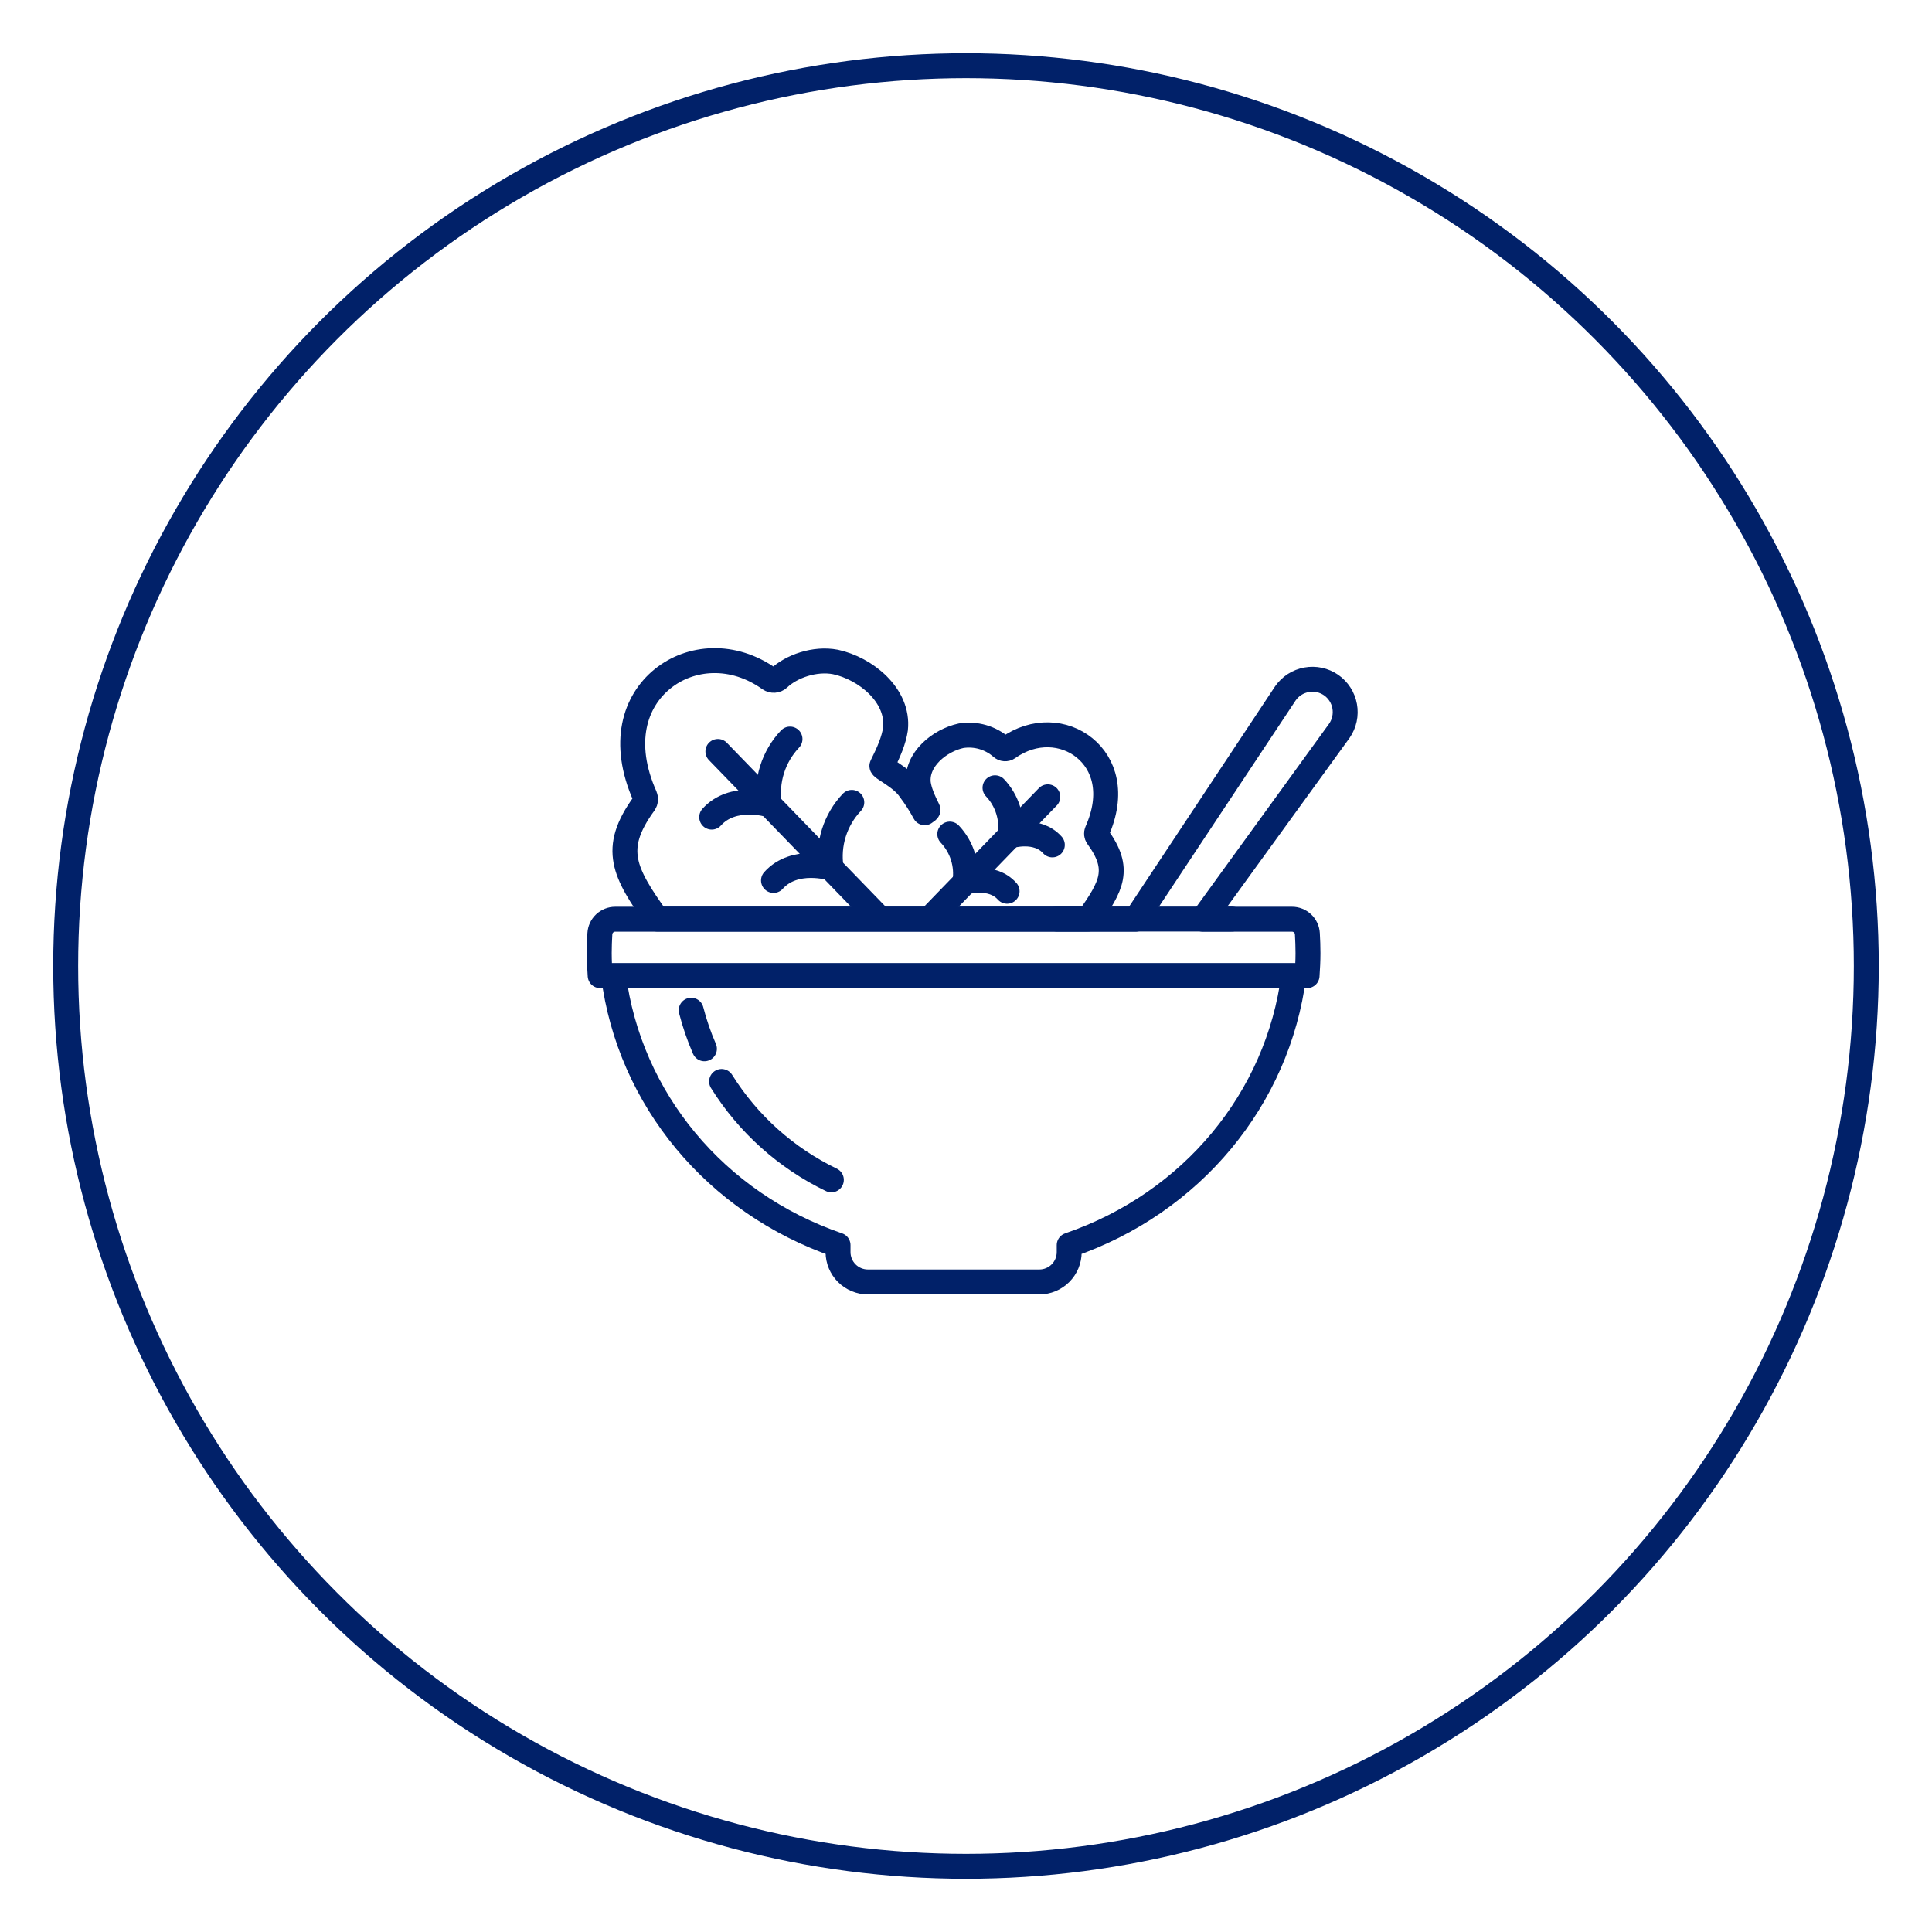 <svg width="155" height="155" viewBox="0 0 155 155" fill="none" xmlns="http://www.w3.org/2000/svg">
<circle cx="77.5" cy="77.5" r="72.23" stroke="#012169" stroke-width="2"/>
<path d="M57.891 86.763C60.021 90.173 63.075 92.91 66.698 94.658" stroke="#012169" stroke-width="2" stroke-linecap="round" stroke-linejoin="round"/>
<path d="M55.453 81.049C55.724 82.106 56.079 83.14 56.515 84.141" stroke="#012169" stroke-width="2" stroke-linecap="round" stroke-linejoin="round"/>
<path d="M106.792 54.961C106.217 54.565 105.509 54.413 104.822 54.538C104.134 54.662 103.525 55.053 103.125 55.626L91.113 73.747H49.361C49.045 73.746 48.741 73.867 48.511 74.083C48.282 74.299 48.143 74.596 48.125 74.91C48.096 75.427 48.076 75.944 48.076 76.466C48.076 77.075 48.108 77.675 48.149 78.275H104.864C104.905 77.675 104.937 77.075 104.937 76.466C104.937 75.944 104.917 75.427 104.888 74.91C104.87 74.596 104.731 74.299 104.502 74.083C104.272 73.867 103.968 73.746 103.652 73.747H96.497L107.457 58.626C107.853 58.051 108.005 57.343 107.88 56.657C107.756 55.97 107.365 55.361 106.792 54.961" stroke="#012169" stroke-width="2" stroke-linecap="round" stroke-linejoin="round"/>
<path d="M67.235 99.895V100.456C67.236 101.091 67.488 101.699 67.937 102.147C68.386 102.596 68.995 102.848 69.629 102.849H83.385C84.02 102.848 84.628 102.596 85.077 102.147C85.526 101.699 85.779 101.091 85.779 100.456V99.895C95.645 96.51 102.522 88.135 103.795 78.275H49.22C50.492 88.135 57.37 96.51 67.235 99.895" stroke="#012169" stroke-width="2" stroke-linecap="round" stroke-linejoin="round"/>
<path d="M57.595 60.287L70.255 73.353" stroke="#012169" stroke-width="2" stroke-linecap="round" stroke-linejoin="round"/>
<path d="M63.38 59.293C62.721 59.989 62.229 60.826 61.942 61.74C61.655 62.654 61.58 63.622 61.723 64.57C61.723 64.57 58.79 63.668 57.098 65.557" stroke="#012169" stroke-width="2" stroke-linecap="round" stroke-linejoin="round"/>
<path d="M68.338 64.373C67.679 65.069 67.188 65.906 66.9 66.82C66.613 67.735 66.538 68.702 66.681 69.65C66.681 69.65 63.748 68.748 62.056 70.637" stroke="#012169" stroke-width="2" stroke-linecap="round" stroke-linejoin="round"/>
<path d="M84.063 63.928L74.796 73.492" stroke="#012169" stroke-width="2" stroke-linecap="round" stroke-linejoin="round"/>
<path d="M79.828 63.2C80.311 63.709 80.67 64.322 80.88 64.991C81.091 65.66 81.146 66.368 81.041 67.062C81.041 67.062 83.188 66.402 84.427 67.785" stroke="#012169" stroke-width="2" stroke-linecap="round" stroke-linejoin="round"/>
<path d="M76.199 66.918C76.681 67.427 77.041 68.04 77.251 68.709C77.462 69.379 77.516 70.087 77.412 70.78C77.412 70.78 79.559 70.121 80.797 71.503" stroke="#012169" stroke-width="2" stroke-linecap="round" stroke-linejoin="round"/>
<path d="M88.041 67.11C88.003 67.052 87.98 66.987 87.973 66.918C87.966 66.85 87.977 66.78 88.004 66.717C89.372 63.642 88.587 61.275 86.998 59.991C85.412 58.706 82.98 58.501 80.877 60.003C80.799 60.057 80.704 60.082 80.609 60.075C80.515 60.069 80.425 60.03 80.355 59.965C79.917 59.58 79.399 59.295 78.838 59.133C78.277 58.971 77.687 58.934 77.11 59.026C75.403 59.392 73.469 60.923 73.675 62.859C73.766 63.495 74.05 64.166 74.451 64.966C74.473 65.008 74.357 65.091 74.186 65.205C73.842 64.563 73.449 63.948 73.009 63.368C72.318 62.318 70.664 61.621 70.754 61.436C71.317 60.314 71.715 59.373 71.843 58.481C72.131 55.767 69.419 53.618 67.024 53.108C65.368 52.792 63.486 53.457 62.474 54.423C62.375 54.514 62.25 54.568 62.117 54.578C61.984 54.587 61.852 54.552 61.742 54.477C58.791 52.369 55.384 52.657 53.156 54.46C50.93 56.261 49.828 59.581 51.747 63.891C51.785 63.98 51.8 64.078 51.791 64.174C51.781 64.271 51.748 64.363 51.694 64.444C50.317 66.336 49.957 67.694 50.212 69.07C50.459 70.41 51.372 71.857 52.728 73.734H87.303C88.271 72.395 88.921 71.365 89.098 70.409C89.279 69.427 89.022 68.459 88.041 67.11Z" stroke="#012169" stroke-width="2" stroke-linecap="round" stroke-linejoin="round"/>
<path d="M84.787 73.734H98.824" stroke="#012169" stroke-width="2" stroke-linecap="round" stroke-linejoin="round"/>
</svg>
